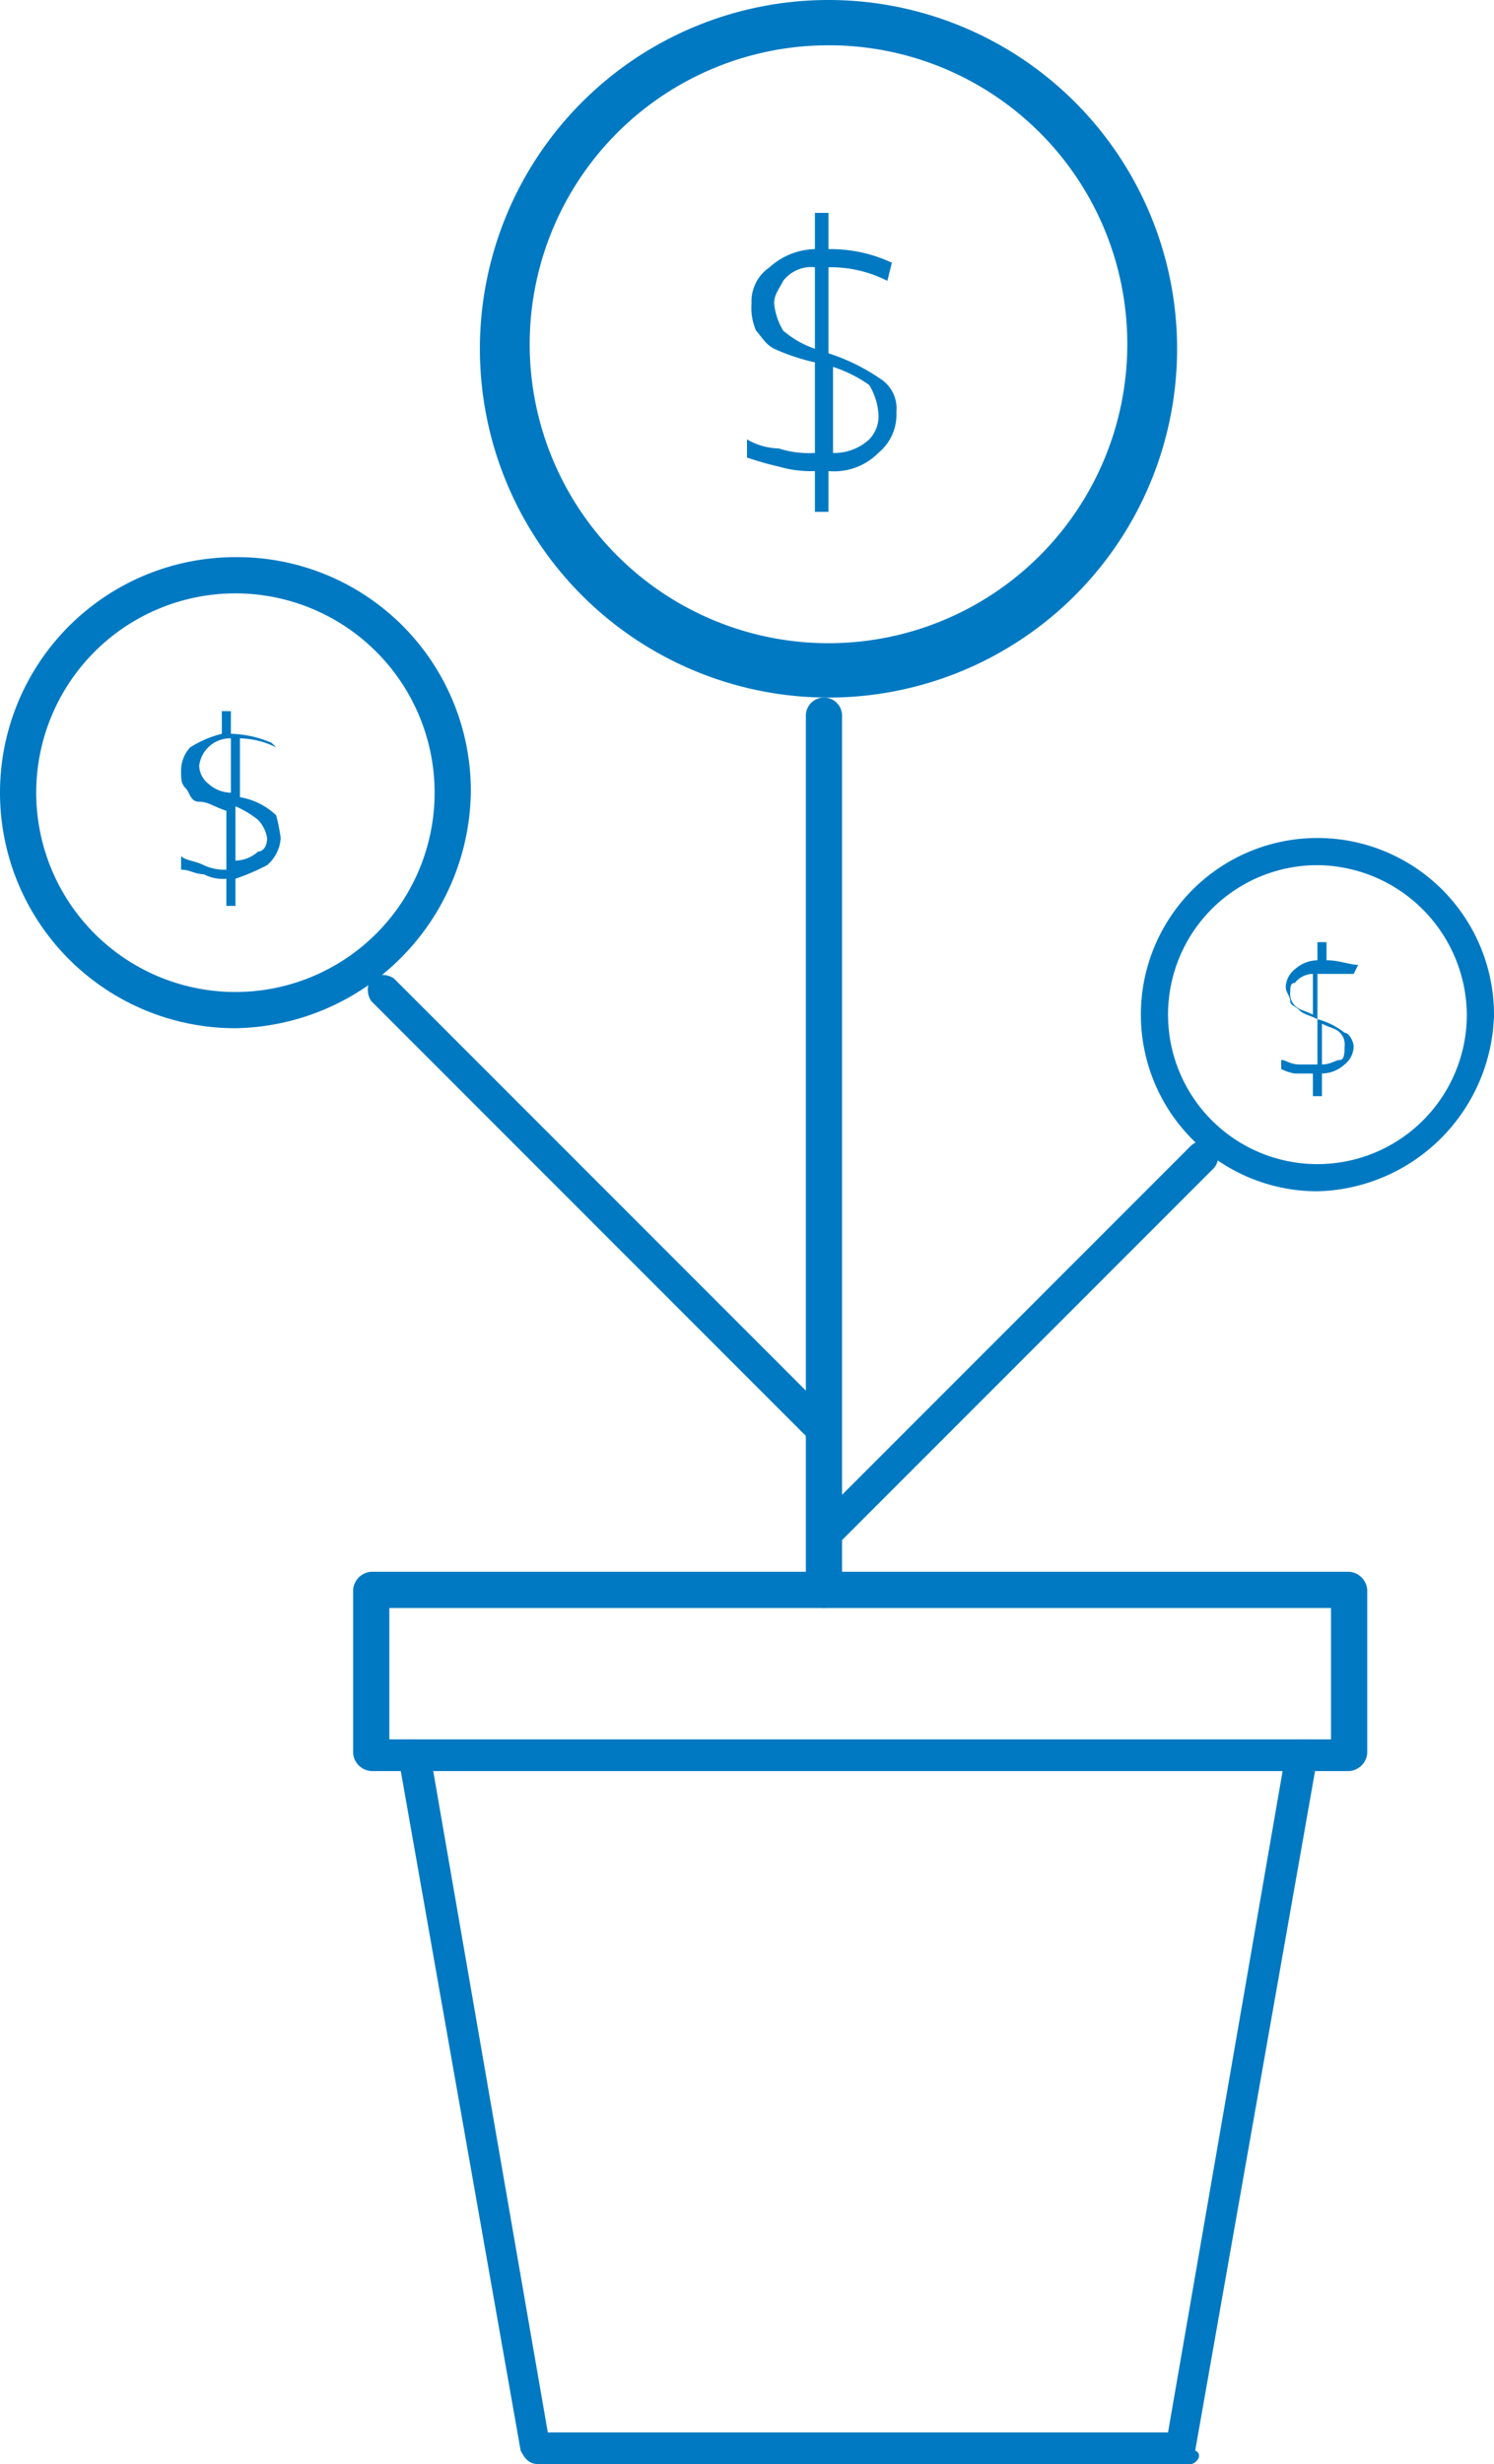 <svg xmlns="http://www.w3.org/2000/svg" viewBox="0 0 33 54.4"><defs><style>.cls-1{fill:#0079c2;}</style></defs><title>hsa_icon3</title><g id="Layer_2" data-name="Layer 2"><g id="Layer_1-2" data-name="Layer 1"><path class="cls-1" d="M6.2,18.5a.86.86,0,0,1-.3.6,4.88,4.88,0,0,1-.7.3V20H5v-.6a.9.9,0,0,1-.5-.1c-.2,0-.3-.1-.5-.1v-.3c.1.1.3.1.5.2a1.09,1.09,0,0,0,.5.1V17.9c-.3-.1-.4-.2-.6-.2s-.2-.2-.3-.3S4,17.2,4,17a.76.76,0,0,1,.2-.5,2.39,2.39,0,0,1,.7-.3v-.5h.2v.5a2.39,2.39,0,0,1,.9.2l.1.1a1.88,1.88,0,0,0-.8-.2v1.3a1.51,1.51,0,0,1,.8.4A4.33,4.33,0,0,1,6.2,18.5ZM4.4,16.9a.52.52,0,0,0,.2.4.76.76,0,0,0,.5.2V16.3a.69.69,0,0,0-.7.6Zm1.5,1.6a.76.76,0,0,0-.2-.4,2.19,2.19,0,0,0-.5-.3V19a.76.76,0,0,0,.5-.2C5.8,18.8,5.9,18.7,5.9,18.5Z"/><path class="cls-1" d="M29.9,23.1a.52.52,0,0,1-.2.4.76.76,0,0,1-.5.2v.5H29v-.5h-.4a1,1,0,0,1-.3-.1v-.2c.1,0,.2.1.4.1h.4v-1c-.2-.1-.3-.1-.4-.2s-.2-.1-.2-.2-.1-.2-.1-.3a.52.52,0,0,1,.2-.4.76.76,0,0,1,.5-.2v-.4h.2v.4c.3,0,.5.1.7.1l-.1.2h-.8v1a1.63,1.63,0,0,1,.6.3C29.8,22.8,29.9,23,29.9,23.1Zm-1.4-1.2a.37.37,0,0,0,.1.3c.1.1.2.1.4.2v-.9a.52.52,0,0,0-.4.2C28.5,21.7,28.5,21.8,28.5,21.9Zm1.2,1.2a.37.37,0,0,0-.1-.3c-.1-.1-.2-.1-.4-.2v.9c.2,0,.3-.1.4-.1S29.7,23.2,29.7,23.1Z"/><path class="cls-1" d="M19.8,9.1a1.09,1.09,0,0,1-.4.9,1.37,1.37,0,0,1-1.1.4v.9H18v-.9a2.49,2.49,0,0,1-.8-.1,6.37,6.37,0,0,1-.7-.2V9.7a1.45,1.45,0,0,0,.7.2,2.2,2.2,0,0,0,.8.1V8a4.65,4.65,0,0,1-.9-.3c-.2-.1-.3-.3-.4-.4a1.27,1.27,0,0,1-.1-.6.91.91,0,0,1,.4-.8,1.53,1.53,0,0,1,1-.4V4.7h.3v.8a3.19,3.19,0,0,1,1.4.3l-.1.4a2.77,2.77,0,0,0-1.3-.3V7.8a4.4,4.4,0,0,1,1.2.6A.78.78,0,0,1,19.8,9.1ZM17.1,6.7a1.42,1.42,0,0,0,.2.6,2.15,2.15,0,0,0,.7.4V5.9a.78.78,0,0,0-.7.3C17.2,6.4,17.1,6.5,17.1,6.7Zm2.3,2.4a1.42,1.42,0,0,0-.2-.6,2.93,2.93,0,0,0-.8-.4V10a1.14,1.14,0,0,0,.8-.3A.73.73,0,0,0,19.4,9.1Z"/><path class="cls-1" d="M26.3,54.4H11.9c-.2,0-.3-.1-.4-.3L8.8,38.8c0-.2.1-.4.3-.4s.4.1.4.3l2.6,15H25.8l2.6-15c0-.2.2-.3.4-.3s.3.2.3.4L26.4,54.1c.2.1,0,.3-.1.3"/><path class="cls-1" d="M8.6,38.4H29.4V35.5H8.6Zm21.2.7H8.2a.43.43,0,0,1-.4-.4V35.1a.43.43,0,0,1,.4-.4H29.8a.43.43,0,0,1,.4.4v3.6a.43.43,0,0,1-.4.4"/><path class="cls-1" d="M18.2,35.5a.43.43,0,0,1-.4-.4V15.8a.4.4,0,1,1,.8,0V35.1a.43.43,0,0,1-.4.4"/><path class="cls-1" d="M18.2,34.3a.37.37,0,0,1-.3-.1.45.45,0,0,1,0-.5l8.4-8.4a.35.35,0,0,1,.5.5l-8.4,8.4c0,.1-.1.1-.2.1"/><path class="cls-1" d="M18.2,31.9a.37.37,0,0,1-.3-.1L8.2,22.1a.45.45,0,0,1,0-.5.45.45,0,0,1,.5,0l9.7,9.7a.45.45,0,0,1,0,.5.35.35,0,0,1-.2.1"/><path class="cls-1" d="M5.2,13.1a4.4,4.4,0,0,0,0,8.8,4.4,4.4,0,0,0,0-8.8m0,9.6a5.2,5.2,0,1,1,0-10.4,5.16,5.16,0,0,1,5.2,5.2,5.29,5.29,0,0,1-5.2,5.2"/><path class="cls-1" d="M18.3,1a6.6,6.6,0,1,0,6.6,6.6A6.59,6.59,0,0,0,18.3,1m0,14.4A7.7,7.7,0,1,1,26,7.7a7.7,7.7,0,0,1-7.7,7.7"/><path class="cls-1" d="M29.1,19.1a3.3,3.3,0,1,0,3.3,3.3,3.33,3.33,0,0,0-3.3-3.3m0,7.2A3.9,3.9,0,1,1,33,22.4a4,4,0,0,1-3.9,3.9"/></g></g></svg>